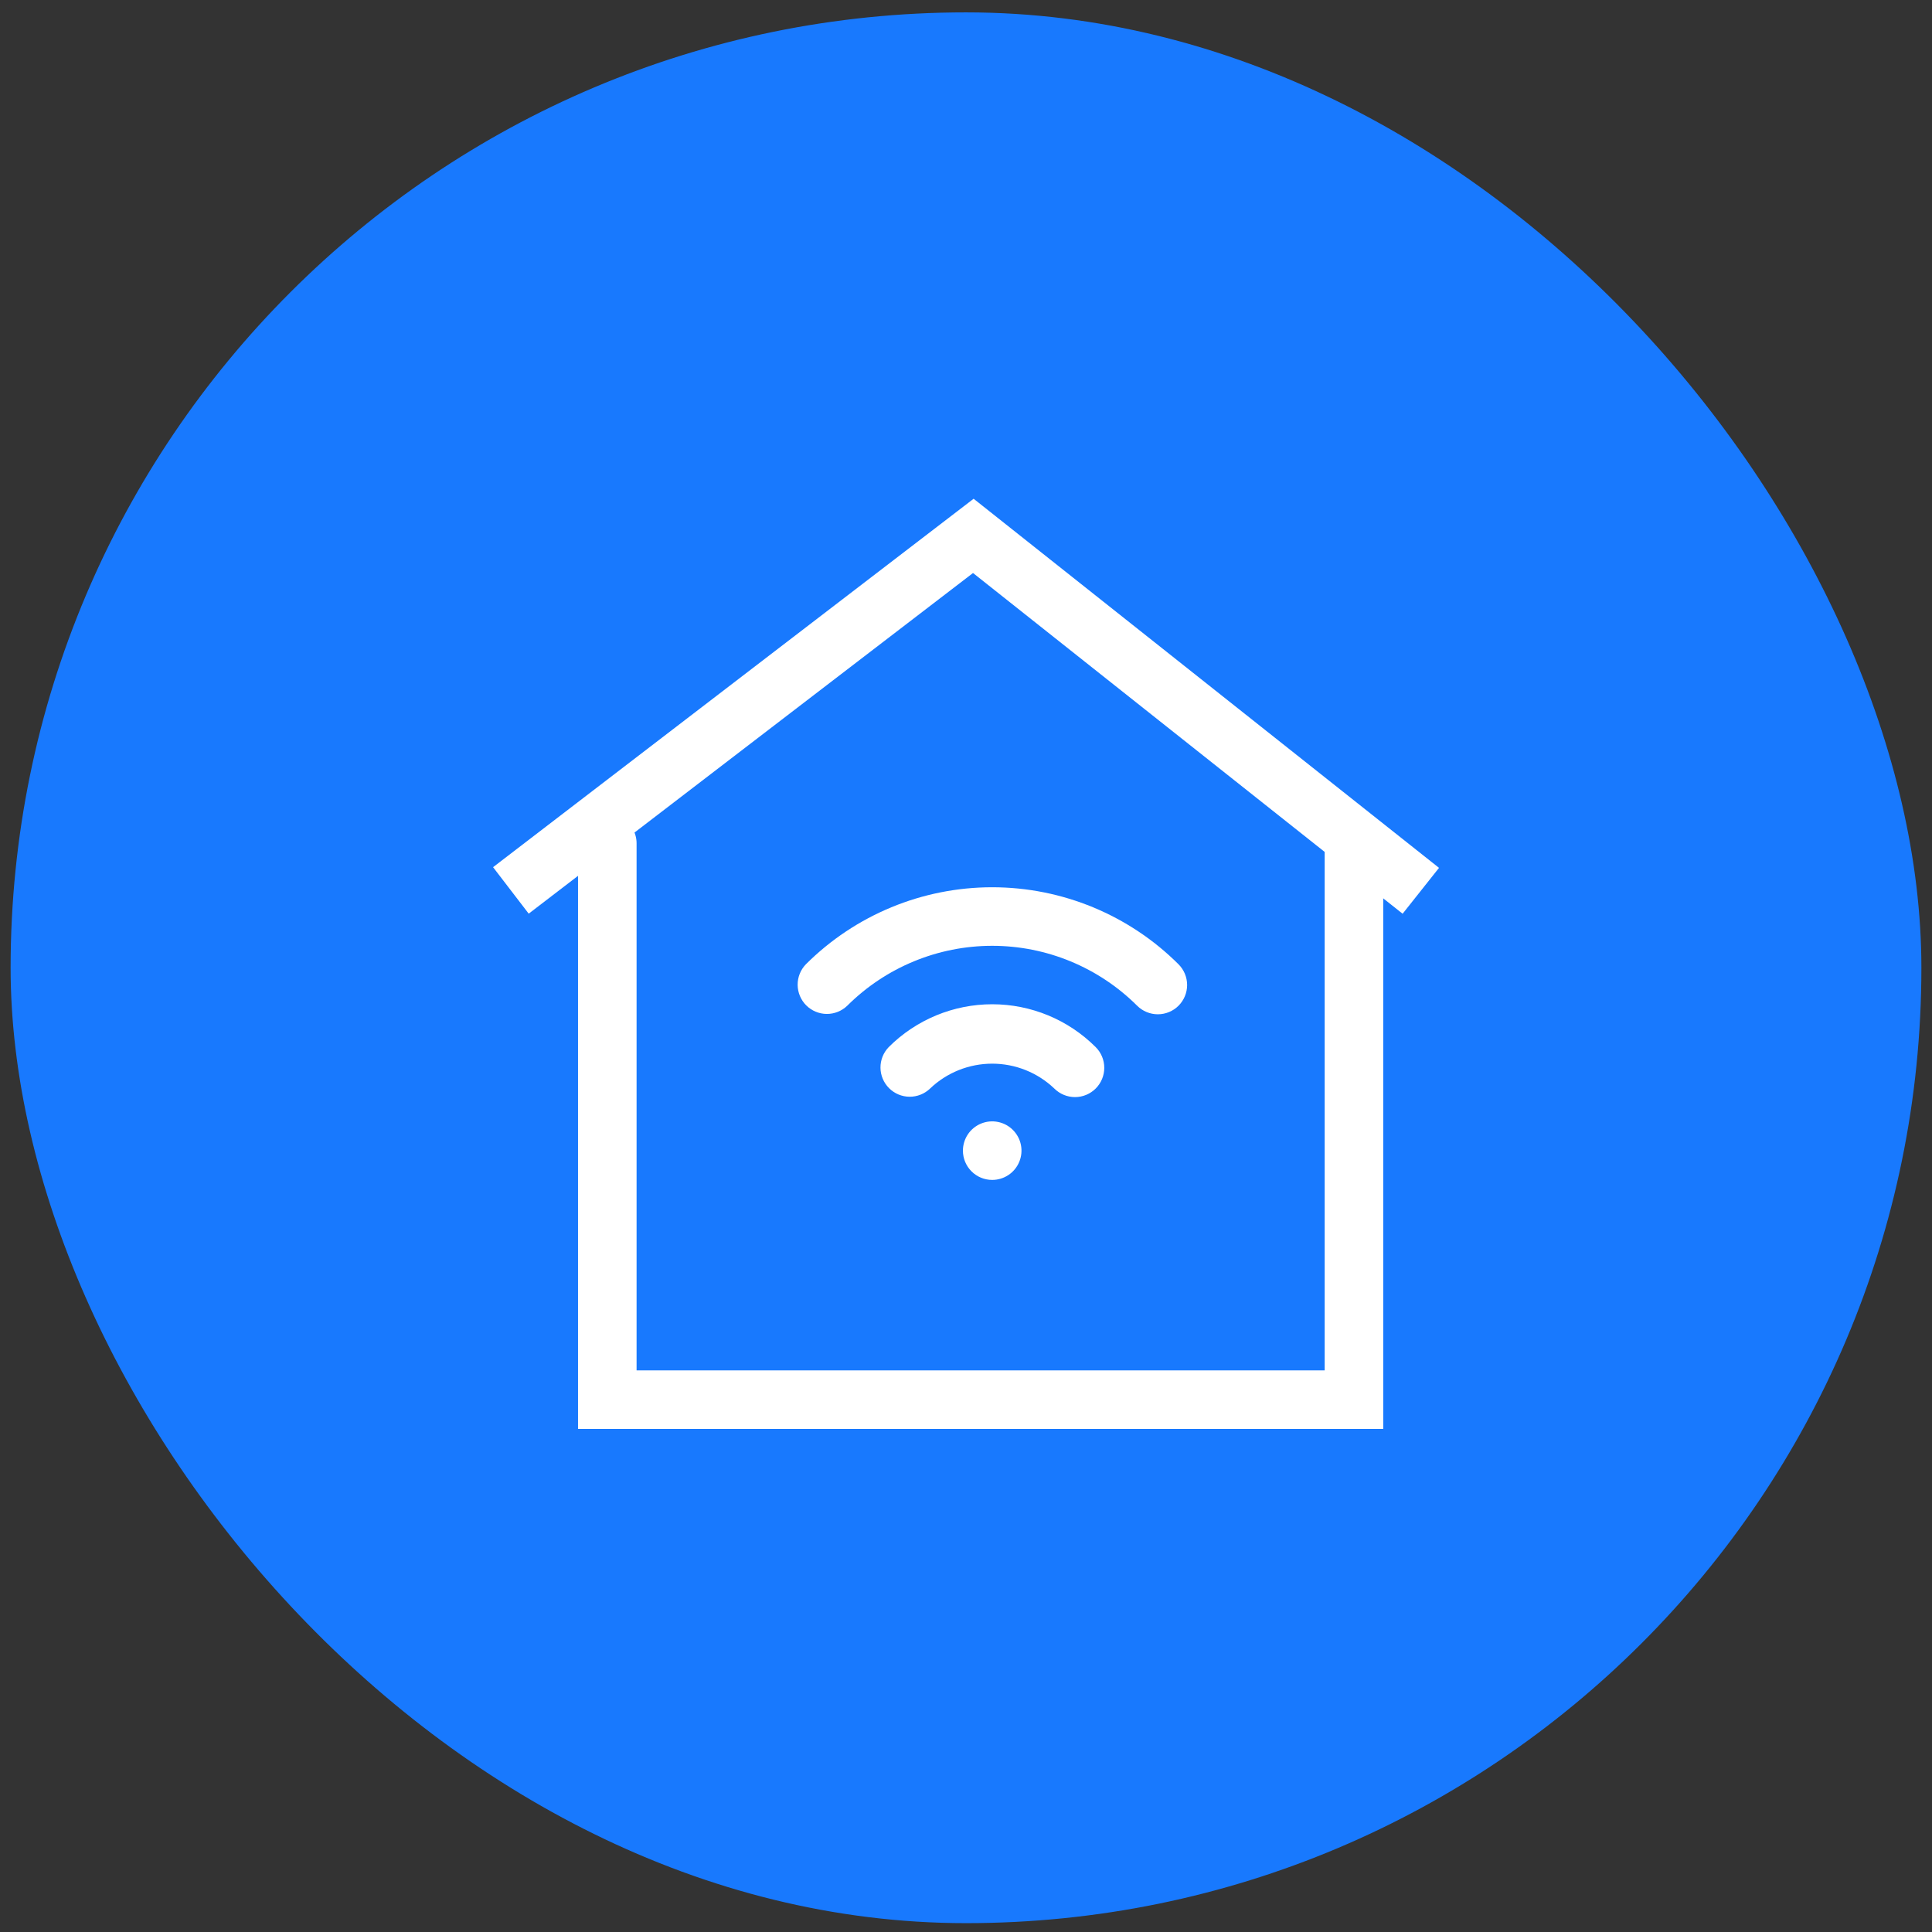 <svg width="91" id="icon" height="91" viewBox="0 0 91 91" fill="none" xmlns="http://www.w3.org/2000/svg">
    <rect x="0" y="0" width="91" height="91" fill="#333333" stroke="none"/>
    <rect x="0.5" y="0.583" width="90" height="90" rx="45" fill="#1879FE" />
    <path d="M63.773 39.722V65.925H28.605V39.722" stroke="white" stroke-width="2.758" stroke-linecap="round" />
    <path
        d="M45.355 54.197C45.355 53.925 45.436 53.658 45.587 53.431C45.739 53.204 45.954 53.028 46.206 52.923C46.458 52.819 46.736 52.791 47.003 52.845C47.271 52.898 47.517 53.029 47.709 53.222C47.902 53.415 48.034 53.661 48.087 53.928C48.14 54.196 48.113 54.473 48.008 54.725C47.904 54.977 47.727 55.192 47.5 55.344C47.274 55.495 47.007 55.576 46.734 55.576C46.368 55.576 46.018 55.431 45.759 55.172C45.5 54.914 45.355 54.563 45.355 54.197ZM51.609 51.271C51.868 51.012 52.013 50.661 52.013 50.296C52.013 49.93 51.868 49.579 51.609 49.321C50.316 48.028 48.563 47.302 46.734 47.302C44.906 47.302 43.152 48.028 41.859 49.321C41.608 49.581 41.469 49.929 41.472 50.291C41.475 50.652 41.62 50.998 41.876 51.254C42.132 51.51 42.477 51.655 42.839 51.658C43.201 51.661 43.549 51.522 43.809 51.271C44.597 50.519 45.645 50.1 46.734 50.1C47.823 50.1 48.871 50.519 49.659 51.271C49.918 51.529 50.269 51.675 50.634 51.675C51 51.675 51.351 51.529 51.609 51.271ZM55.511 47.371C55.769 47.112 55.915 46.761 55.915 46.396C55.915 46.03 55.769 45.679 55.511 45.42C53.181 43.096 50.025 41.791 46.734 41.791C43.443 41.791 40.287 43.096 37.957 45.42C37.706 45.681 37.567 46.029 37.57 46.391C37.574 46.752 37.718 47.098 37.974 47.354C38.23 47.609 38.576 47.755 38.937 47.758C39.299 47.761 39.647 47.622 39.907 47.371C41.72 45.564 44.175 44.549 46.734 44.549C49.294 44.549 51.748 45.564 53.561 47.371C53.819 47.629 54.17 47.774 54.536 47.774C54.902 47.774 55.252 47.629 55.511 47.371Z"
        fill="white" />
    <path d="M65.842 41.101L45.845 25.241L25.158 41.101" stroke="white" stroke-width="2.758"
        stroke-linecap="square" />
</svg>